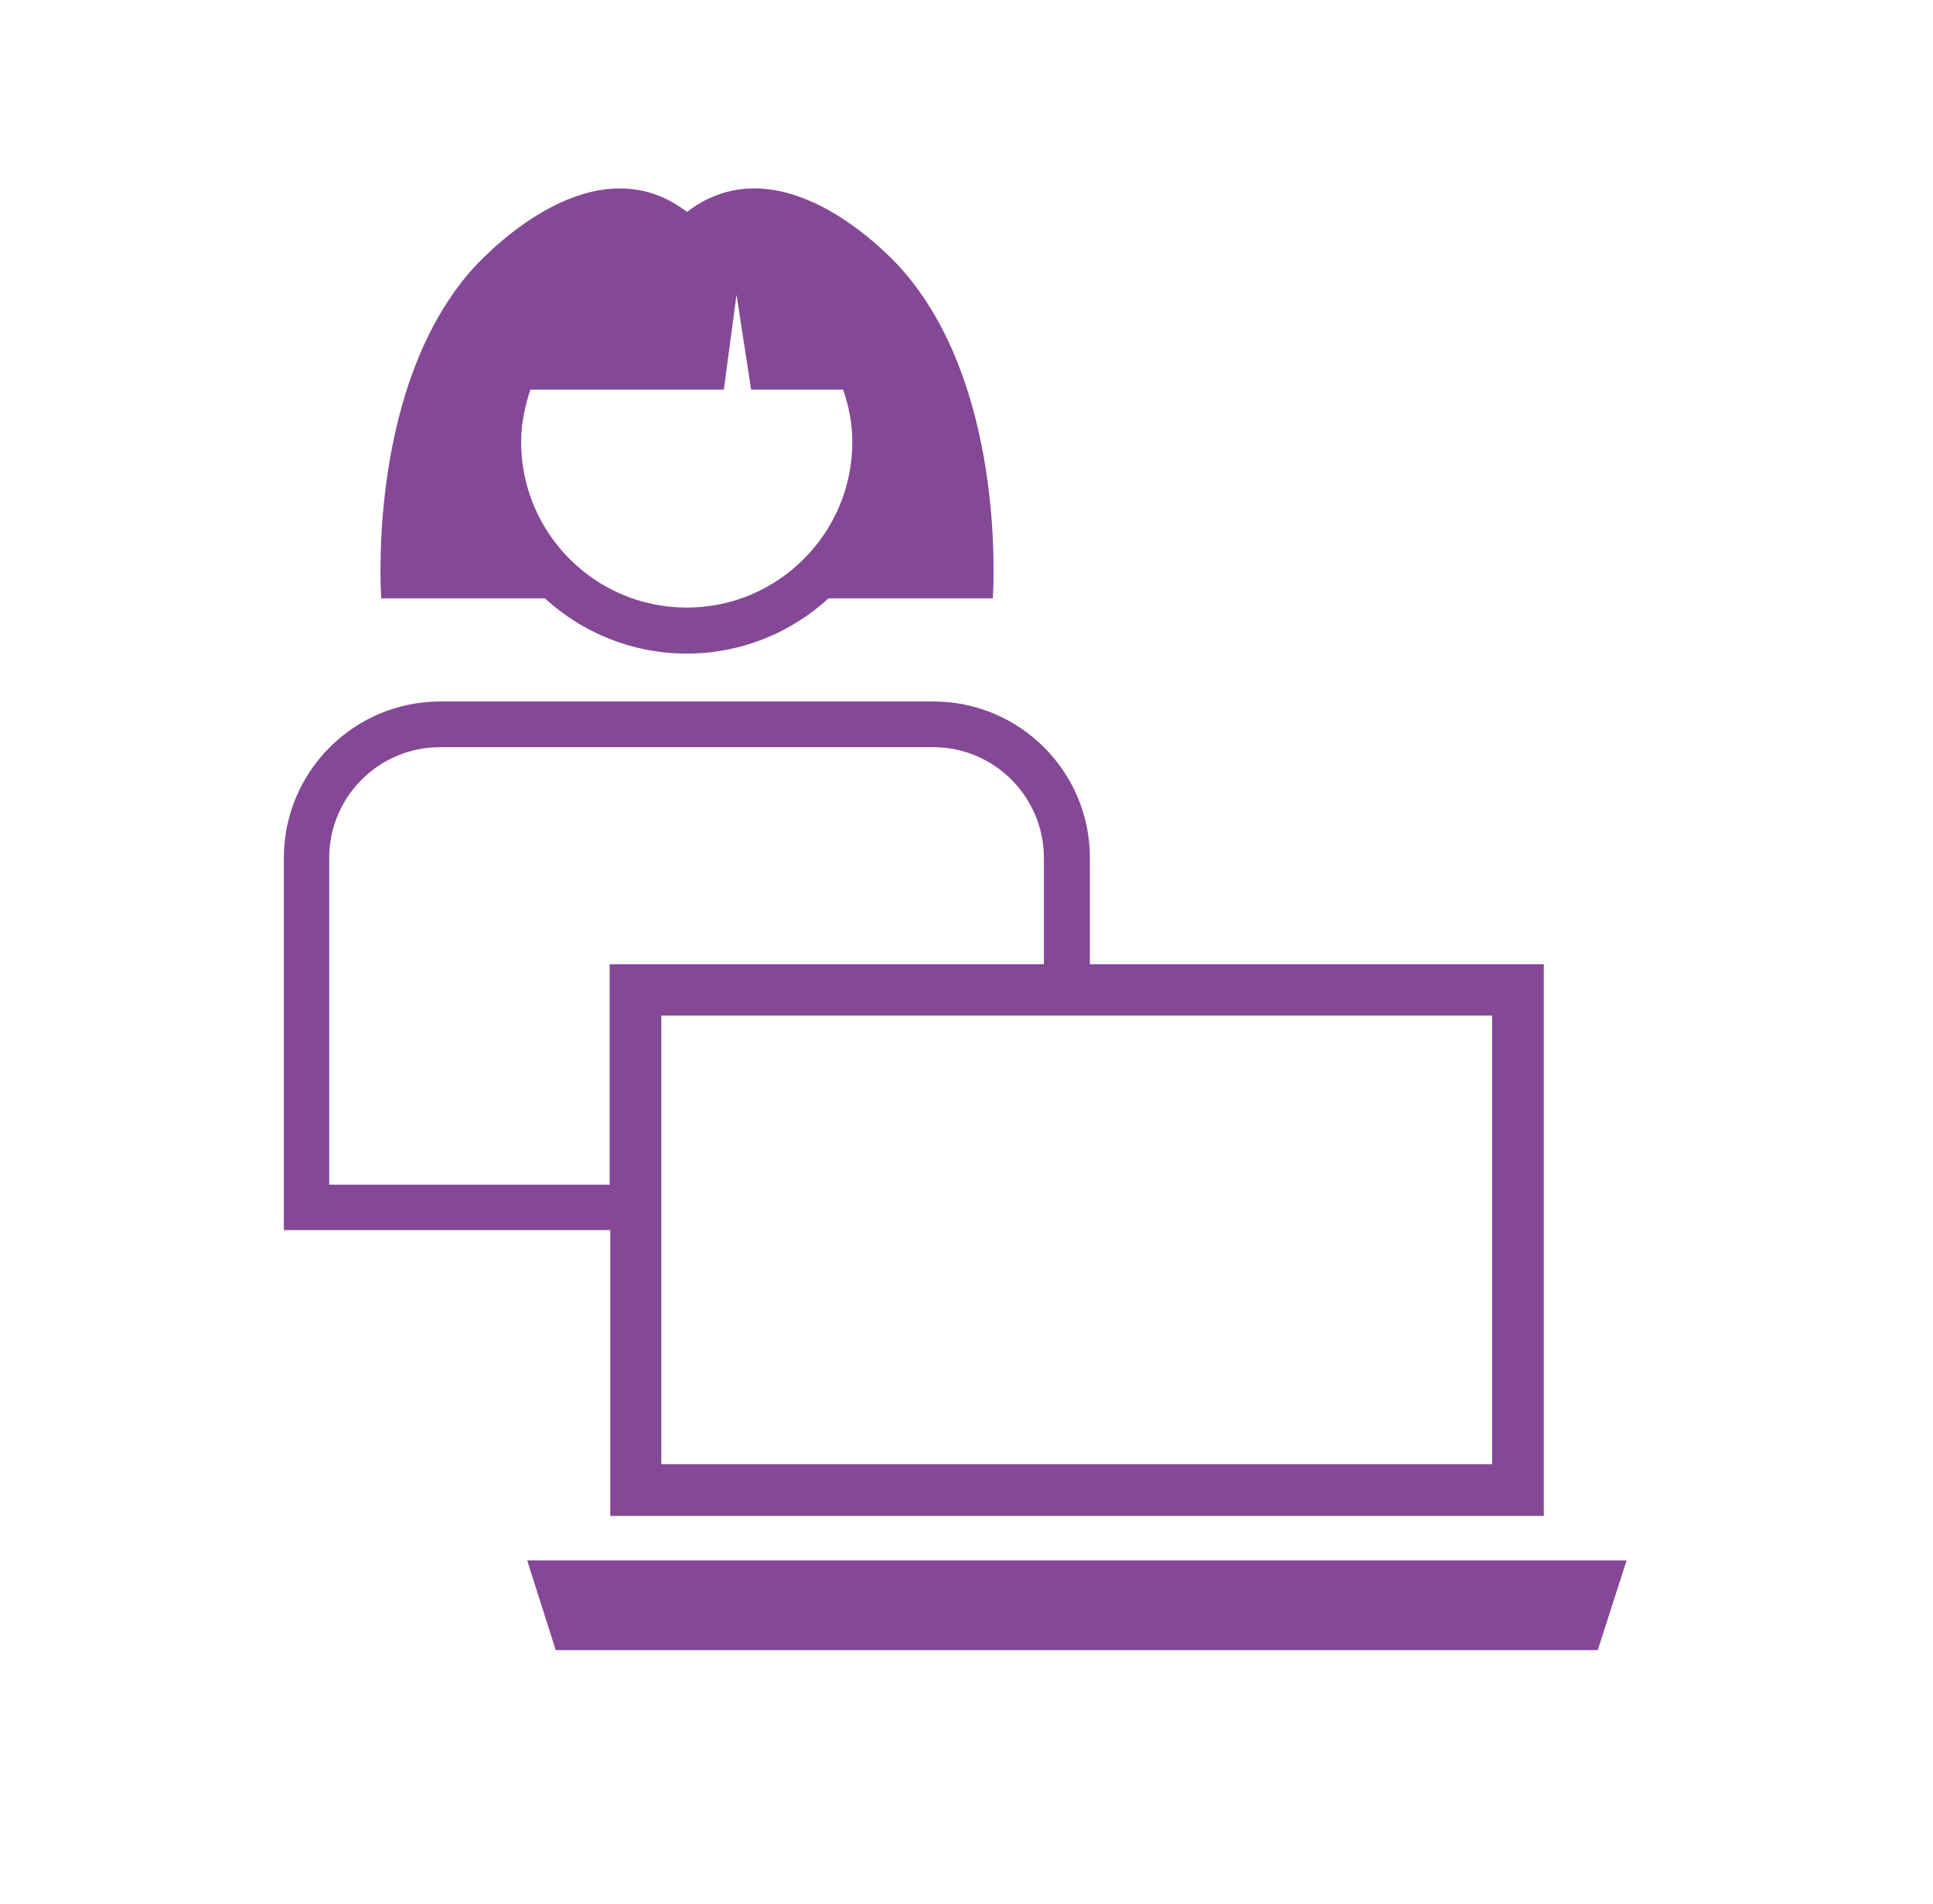 <?xml version="1.0" encoding="UTF-8"?> <svg xmlns="http://www.w3.org/2000/svg" width="65" height="64" viewBox="0 0 65 64" fill="none"><path d="M20.51 50.965H51.913V32.416H36.649V28.843C36.649 25.941 34.292 23.584 31.39 23.584H14.804C11.902 23.584 9.545 25.941 9.545 28.843V41.355H20.521V50.965H20.51ZM50.174 49.227H22.238V34.144H50.174V49.227ZM11.07 39.819V28.843C11.07 26.784 12.745 25.12 14.793 25.12H31.38C33.438 25.12 35.102 26.795 35.102 28.843V32.416H20.5V39.829H11.06L11.07 39.819Z" fill="#844896"></path><path d="M17.727 52.459L18.687 55.477H53.727L54.697 52.459H17.727Z" fill="#844896"></path><path d="M18.324 20.117C19.583 21.269 21.257 21.973 23.092 21.973C24.927 21.973 26.601 21.269 27.86 20.117H33.385C33.428 19.413 33.727 12.928 30.345 9.077C30.057 8.747 26.857 5.227 23.807 6.688C23.508 6.827 23.284 6.987 23.103 7.125C22.921 6.987 22.687 6.827 22.399 6.688C19.348 5.227 16.148 8.757 15.86 9.077C12.479 12.917 12.777 19.413 12.82 20.117H18.345H18.324ZM17.524 14.859C17.524 14.24 17.652 13.653 17.833 13.099H24.34L24.767 9.909L25.257 13.099H28.351C28.543 13.653 28.66 14.24 28.66 14.859C28.66 17.931 26.164 20.427 23.092 20.427C20.02 20.427 17.524 17.931 17.524 14.859Z" fill="#844896"></path></svg> 